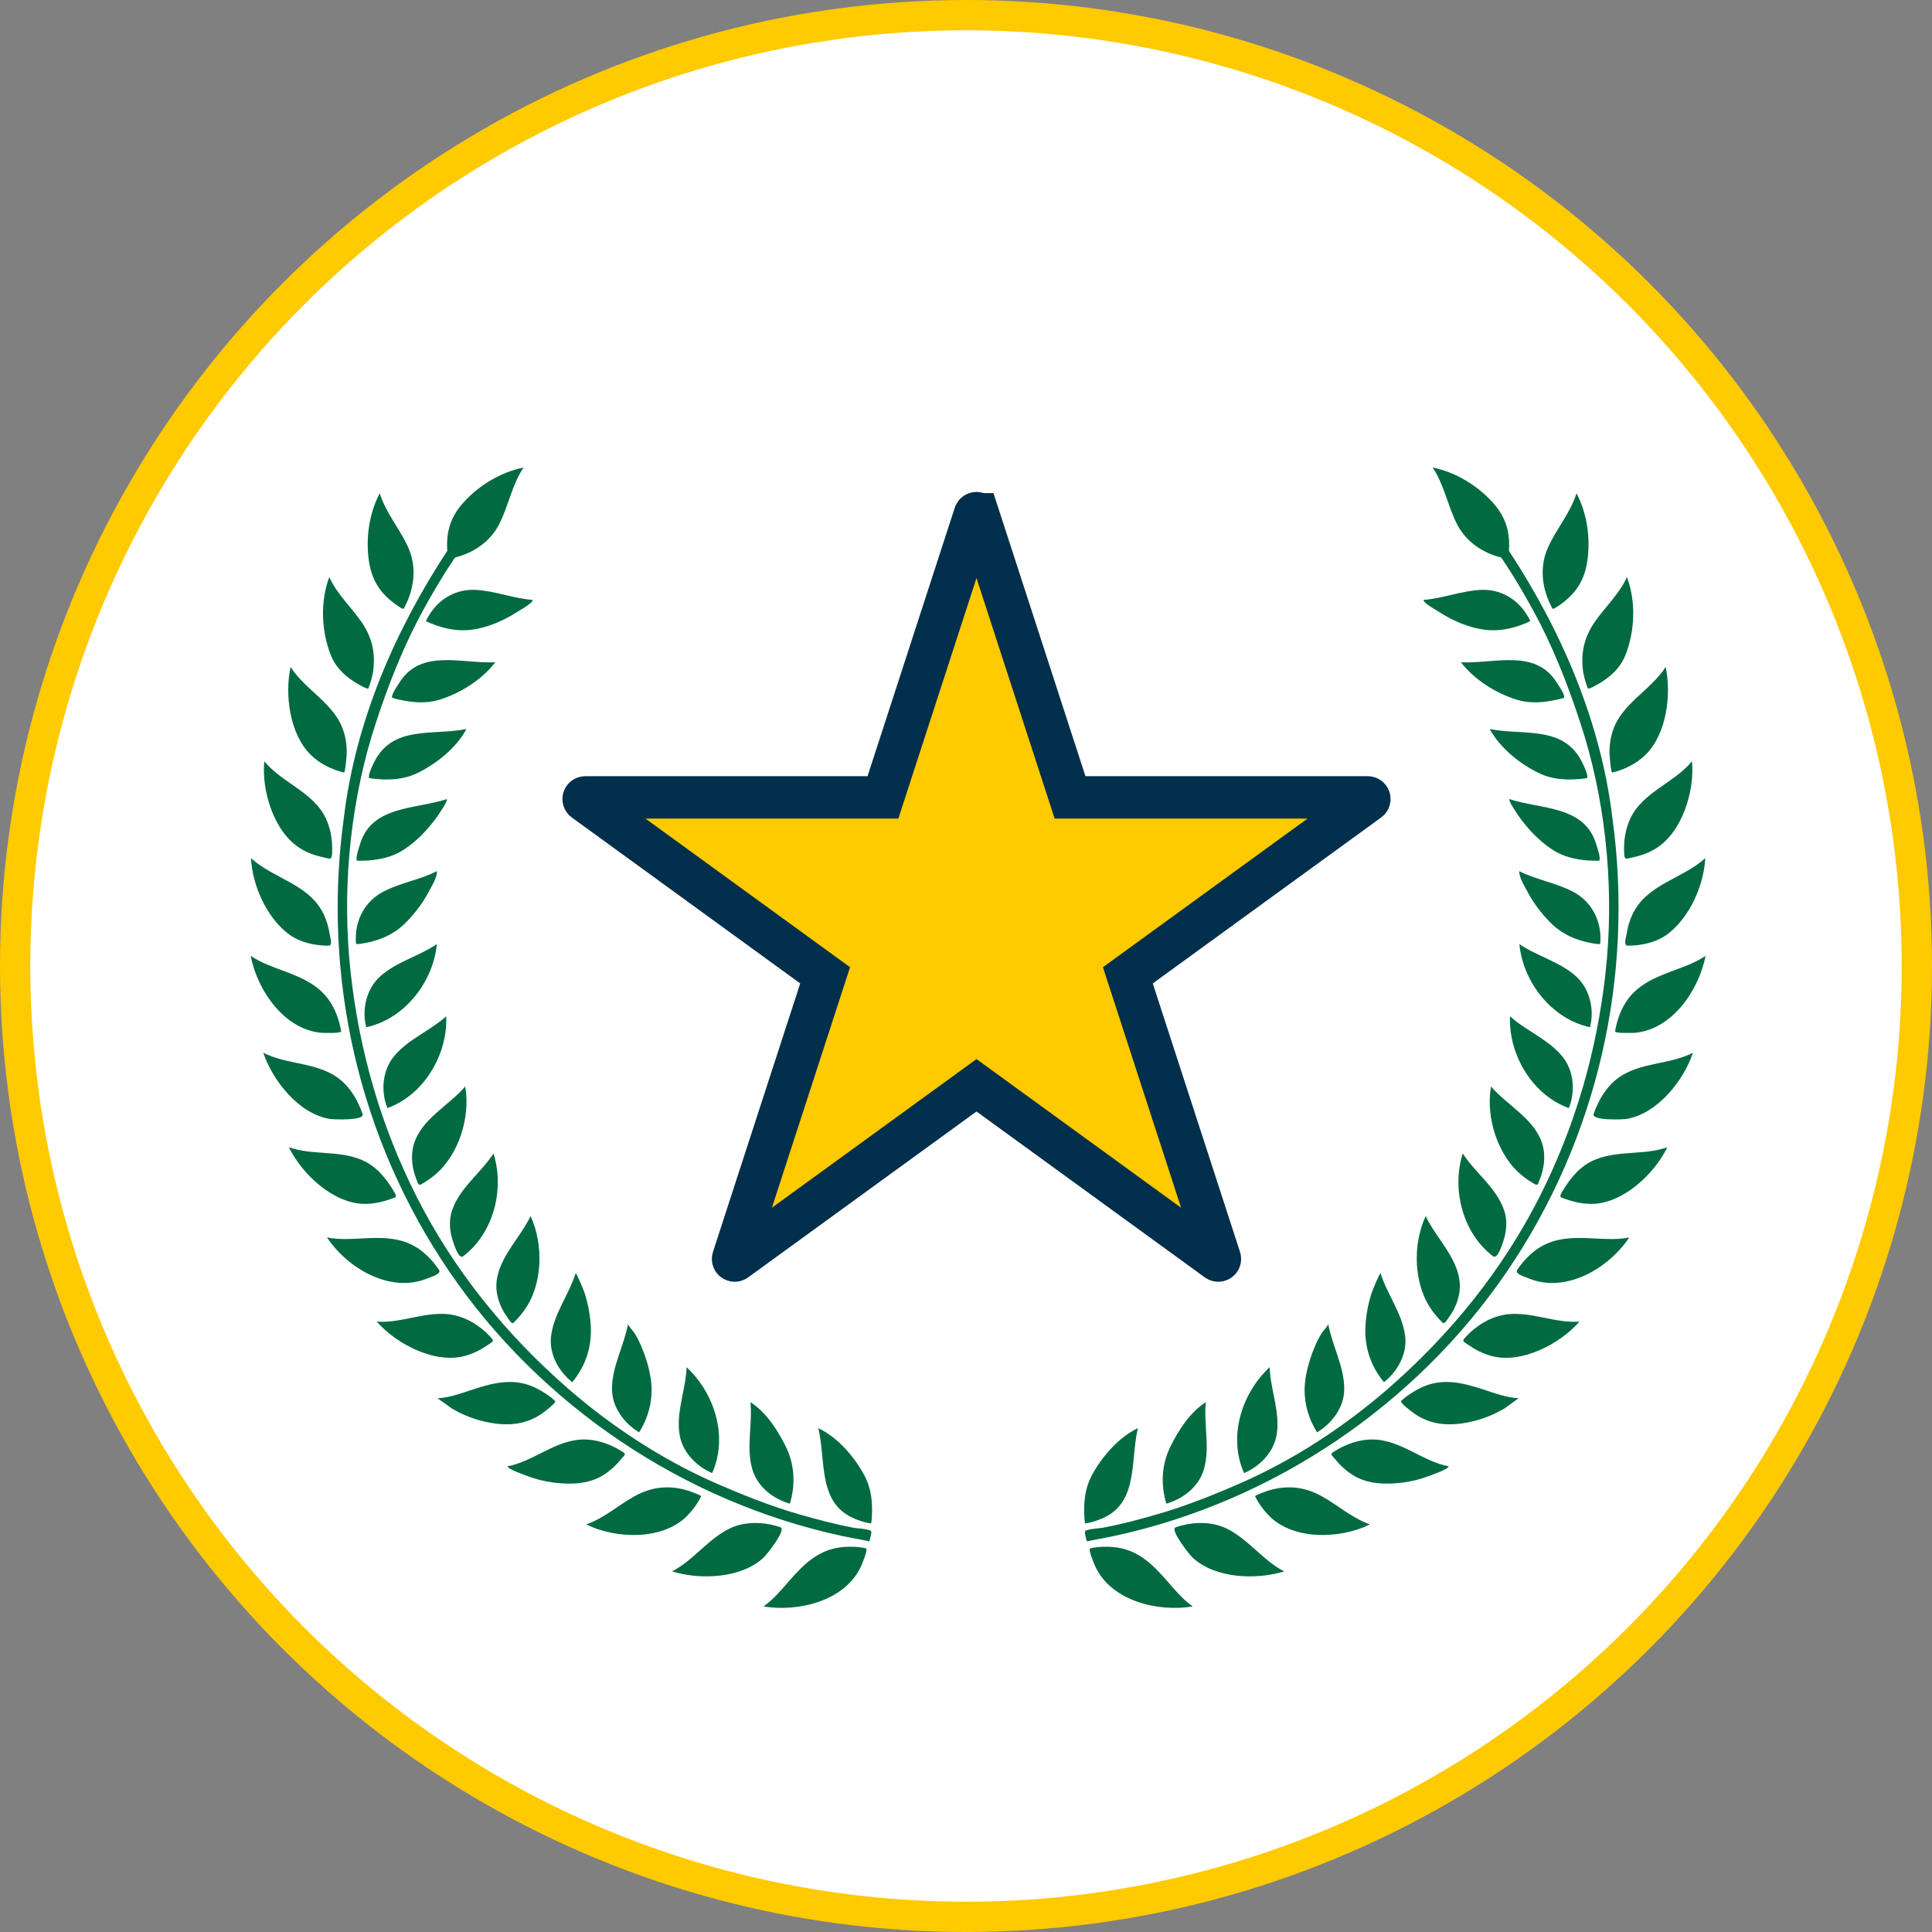 <?xml version="1.0" encoding="UTF-8"?>
<svg id="Layer_2" xmlns="http://www.w3.org/2000/svg" viewBox="0 0 319 319">
  <rect x="0" y="0" width="319" height="319" fill="#808080" stroke="none"/>
  <defs>
    <style>
      .cls-1 {
        fill: #fff;
        stroke: #ffca00;
        stroke-width: 5px;
      }

      .cls-1, .cls-2 {
        stroke-miterlimit: 10;
      }

      .cls-3 {
        fill: #006a41;
      }

      .cls-2 {
        fill: #ffca00;
        stroke: #022f4b;
        stroke-width: 7px;
      }
    </style>
  </defs>
  <g id="Layer_1-2" data-name="Layer_1">
    <circle class="cls-1" cx="159.5" cy="159.5" r="157"/>
    <g>
      <g>
        <path class="cls-3" d="M184.078,253.585c26.11-5.661,49.667-21.534,64.718-43.608,14.955-21.933,21.06-48.674,17.428-74.943-1.897-15.821-8.388-30.852-17.076-44.084.05-.72.045-1.444-.022-2.161-.213-2.307-1.134-4.15-2.683-5.854-2.564-2.821-6.131-4.98-9.891-5.74,1.89,2.81,2.47,6.27,3.979,9.27,1.479,2.936,4.198,4.803,7.341,5.591.599.89,1.192,1.784,1.761,2.695,1.62,2.592,3.117,5.24,4.537,7.945,3.102,6.101,5.46,12.388,7.478,18.913,3.721,12.442,4.874,26.097,3.451,38.995-1.428,12.956-5.004,25.368-10.897,37.009-6.134,12.119-14.785,22.778-25.009,31.673-7.104,6.181-15.359,11.603-23.977,15.433-4.613,2.023-9.273,3.907-14.116,5.306-2.964.855-5.943,1.637-8.971,2.224-.443.086-2.721.2-2.965.576-.151.233.233,1.365.285,1.666,1.471-.285,2.943-.571,4.413-.857.225-.048.26-.057.214-.049Z"/>
        <path class="cls-3" d="M192.607,260.931c-2.47-2.83-4.936-5.174-8.845-5.495-1.249-.102-2.519-.06-3.745.218-.427.097.701,2.712.843,3.016,2.634,5.682,10.339,7.537,16.082,6.573-1.679-1.166-3.002-2.783-4.336-4.311Z"/>
        <path class="cls-3" d="M192.607,260.931c1.393,1.596-.697-.798,0,0h0Z"/>
        <path class="cls-3" d="M179.208,251.539c.87-.124,1.731-.392,2.54-.729,6.331-2.477,4.838-9.676,6.136-15.001-3.234,1.52-6.126,4.905-7.731,8.036-.987,1.925-1.232,4.209-1.121,6.343.006.112.057,1.368.175,1.351Z"/>
        <path class="cls-3" d="M181.748,250.81c-1.429.596,1.435-.561,0,0h0Z"/>
        <path class="cls-3" d="M202.28,252.264c-1.06-.476-.566-.252-.08-.032-2.479-1.082-5.555-.933-8.073-.053-1.024.358,2.222,4.479,2.818,5.029,3.722,3.439,10.479,3.676,15.092,2.253-3.604-1.846-5.996-5.455-9.688-7.163.386.174.658.296-.069-.034Z"/>
        <path class="cls-3" d="M198.745,242.711c1.12-3.613-.038-7.506.351-11.195-2.602,1.672-4.475,4.581-5.824,7.291-1.481,2.977-1.641,6.286-.697,9.47,2.766-.788,5.297-2.75,6.17-5.566Z"/>
        <path class="cls-3" d="M218.228,247.041c-.424-.234-.234-.129-.023-.012-2.834-1.561-5.739-1.854-8.838-.896-.167.052-2.215.764-2.133.933.559,1.143,1.334,2.207,2.213,3.124,4.013,4.182,11.853,3.946,16.759,1.509-2.917-1.007-5.293-3.161-7.961-4.647.214.118.41.227-.018-.011Z"/>
        <path class="cls-3" d="M210.796,236.858c.602-3.718-1.034-7.419-1.162-11.115-4.661,4.352-6.893,11.545-4.214,17.485,2.642-1.146,4.904-3.455,5.376-6.37Z"/>
        <path class="cls-3" d="M227.898,237.78c1.815.26-2.223-.355,0,0h0Z"/>
        <path class="cls-3" d="M220.19,239.723c-.627.406-.311.511.148,1.08.855,1.057,1.863,2.01,3.015,2.738,2.447,1.548,5.415,1.59,8.21,1.261,1.551-.203,3.043-.584,4.505-1.143.366-.14,3.128-1.098,3.128-1.547-3.998-.76-7.243-3.752-11.298-4.332-2.653-.424-5.49.505-7.708,1.943Z"/>
        <path class="cls-3" d="M221.948,229.468c.062-3.769-1.986-7.221-2.64-10.868,0,.308-.846,1.152-1.038,1.458-.428.684-.798,1.405-1.117,2.146-.692,1.611-1.216,3.258-1.529,4.985-.594,3.283.073,6.473,1.845,9.308,2.451-1.466,4.431-4.09,4.479-7.029Z"/>
        <path class="cls-3" d="M244.873,229.408c-1.336-.441-.466-.154-.013-.004-3.518-1.161-6.928-1.95-10.402-.195-1.109.56-2.194,1.253-3.107,2.1-.32.296,2.018,1.987,2.295,2.175,3.048,2.072,6.491,1.986,9.946,1.093,1.657-.43,3.245-1.119,4.731-1.962.19-.108,2.382-1.769,2.467-1.727-2.028-.127-3.974-.837-5.887-1.47.204.068.291.096-.031-.01Z"/>
        <path class="cls-3" d="M232.014,220.653c-.452-3.757-2.95-6.877-4.065-10.421-.147-.074-1.365,2.935-1.425,3.112-.585,1.743-.94,3.596-1.059,5.43-.229,3.513.791,6.714,3.046,9.442,2.24-1.765,3.853-4.652,3.503-7.563Z"/>
        <path class="cls-3" d="M248.856,217.012c.737-.094,2.543-.334-.107.01-.221.031-.2.029-.059.011-2.574.373-4.915,1.806-6.667,3.702-.713.745-.437.727.359,1.287,1.125.791,2.372,1.438,3.697,1.82,5.04,1.452,11.432-1.882,14.712-5.623-4.022.298-7.916-1.684-11.935-1.206Z"/>
        <path class="cls-3" d="M238.23,218.424c.293.28.856-.727,1.042-.978,1.218-1.645,1.971-3.858,1.726-5.911-.489-4.083-3.91-7.159-5.598-10.743-2.204,4.738-2.021,11.424,1.105,15.654.518.704,1.092,1.375,1.726,1.979Z"/>
        <path class="cls-3" d="M236.504,216.445c-.958-1.296.949,1.291,0,0h0Z"/>
        <path class="cls-3" d="M262.934,204.471c2.119.104-2.136-.113,0,0h0Z"/>
        <path class="cls-3" d="M262.934,204.471c-3.429-.181-6.673-.136-9.514,2.05-1.128.869-2.115,1.981-2.912,3.159-.45.665,1.341,1.167,1.868,1.387,6.12,2.545,13.2-1.599,16.64-6.748-1.993.408-4.067.251-6.082.152Z"/>
        <path class="cls-3" d="M246.523,207.423c.691.522,1.385-1.583,1.58-2.139.627-1.754.871-3.656.244-5.449-1.257-3.734-4.76-6.154-6.828-9.384-1.879,5.945.017,13.206,5.004,16.972Z"/>
        <path class="cls-3" d="M263.367,191.482c1.693-.705-1.036.42,0,0h0Z"/>
        <path class="cls-3" d="M257.886,196.857c-.499.904-.236.814.681,1.143,1.367.491,2.821.792,4.277.779,5.179-.069,10.296-4.945,12.46-9.349-3.84,1.347-8.163.481-11.937,2.052-2.498,1.013-4.162,3.122-5.481,5.375Z"/>
        <path class="cls-3" d="M254.236,194.743c.721-1.757.992-3.895.458-5.734-1.237-4.266-5.791-6.426-8.504-9.616-.914,5.136,1.136,11.559,5.235,14.789.633.5,1.305.956,2.009,1.352.55.309.586-.265.802-.791Z"/>
        <path class="cls-3" d="M251.425,194.182c-.629-.495,1.254.991,0,0h0Z"/>
        <path class="cls-3" d="M263.128,183.941c-.38,1.098,4.74.933,5.528.794,5.031-.887,9.332-6.31,10.871-10.907-3.623,1.849-8.027,1.575-11.552,3.642-2.412,1.391-3.957,3.902-4.847,6.471Z"/>
        <path class="cls-3" d="M267.975,177.47c1.582-.927-.965.557,0,0h0Z"/>
        <path class="cls-3" d="M257.907,174.365c-2.343-2.801-5.901-4.152-8.582-6.557-.266,6.334,3.711,13.005,9.705,15.148,1.138-2.789.833-6.252-1.123-8.591Z"/>
        <path class="cls-3" d="M276.077,160.346c1.975-.74-1.982.739,0,0h0Z"/>
        <path class="cls-3" d="M268.084,166.096c-.712,1.298-1.17,2.746-1.411,4.205-.054.33,2.852.257,3.139.236,6.213-.442,10.717-7.032,11.798-12.721-1.673,1.158-3.643,1.823-5.533,2.531-3.287,1.227-6.233,2.537-7.993,5.749Z"/>
        <path class="cls-3" d="M260.259,161.243c-2.698-2.462-6.407-3.325-9.384-5.354.587,6.321,5.418,12.4,11.656,13.717.755-2.914-.024-6.312-2.271-8.364Z"/>
        <path class="cls-3" d="M269.66,150.737c.095-.191.16-.325-.041.069-.187.382-.128.268-.039.088-.507,1.058-.841,2.2-1.009,3.359-.083.573-.569,1.89.197,1.89,2.364.001,4.913-.574,6.791-2.078,3.528-2.823,5.764-7.919,6.004-12.372-3.8,3.436-9.396,4.2-11.904,9.042Z"/>
        <path class="cls-3" d="M264.256,155.14c.004-.213.003-.141,0-.039.063-3.321-1.582-6.313-4.522-7.863-2.823-1.488-6.051-1.96-8.891-3.395,0,1.129.933,2.573,1.44,3.524.946,1.779,2.216,3.429,3.619,4.871,1.367,1.403,2.961,2.362,4.823,2.966.922.299,1.876.513,2.838.637.736.095.669.084.693-.701Z"/>
        <path class="cls-3" d="M270.151,133.555c1.123-1.475-1.364,1.782,0,0h0Z"/>
        <path class="cls-3" d="M270.151,133.555c-1.575,2.057-2.135,4.875-1.978,7.423.069,1.104.4.802,1.425.584,1.333-.283,2.642-.751,3.807-1.467,4.357-2.681,6.439-9.531,5.959-14.4-2.583,3.151-6.727,4.599-9.212,7.86Z"/>
        <path class="cls-3" d="M249.205,131.937c0,.534.71,1.489.983,1.942.496.822,1.079,1.582,1.684,2.326,1.287,1.585,2.891,3.088,4.616,4.188,1.704,1.087,3.778,1.55,5.772,1.687.089.006,1.798.075,1.798.019.268-.357-.246-1.9-.438-2.49-.004-.006-.017-.048-.049-.151-1.875-6.498-9.171-5.798-14.367-7.522Z"/>
        <path class="cls-3" d="M263.572,139.459c.012.038.029.091.049.151.019.042-.418-1.427-.049-.151Z"/>
        <path class="cls-3" d="M265.773,124.787c.013.235.223,2.81.43,2.763,2.04-.468,4.103-1.509,5.581-3.006,3.406-3.447,4.213-9.872,3.236-14.421-2.421,3.836-7.254,6.032-8.706,10.5-.456,1.34-.624,2.753-.541,4.164Z"/>
        <path class="cls-3" d="M266.314,120.624c.159-.491-.168.493,0,0h0Z"/>
        <path class="cls-3" d="M245.982,120.376c1.701,3.173,5.142,5.904,8.367,7.389,1.83.843,3.927,1.033,5.917.903.097-.006,1.786-.13,1.786-.223.213-.374-.425-1.764-.712-2.359.001.002-.009-.02-.043-.089-.02-.042-.039-.08-.053-.109-.162-.328-.094-.192-.015-.029-3.057-6.16-9.66-4.376-15.246-5.482Z"/>
        <path class="cls-3" d="M261.387,110.784c-.052-.315-.093-.551.038.276.032.183.036.193.026.126.16.847.41,1.666.721,2.47.092.24,1.486-.582,1.663-.681,1.932-1.079,3.689-2.65,4.518-4.746,1.606-3.972,1.797-8.916.273-12.947-1.222,2.75-3.533,4.876-5.242,7.311-1.776,2.53-2.414,5.164-1.996,8.192Z"/>
        <path class="cls-3" d="M257.084,112.762c.021.032.052.079.087.132.037.046-.787-1.266-.087-.132Z"/>
        <path class="cls-3" d="M241.23,109.35c2.19,2.899,5.86,5.174,9.312,6.212,2.018.607,4.244.464,6.279.01.092-.02,1.432-.292,1.432-.395.183-.379-.743-1.773-1.082-2.284-.006-.007-.03-.044-.087-.132-3.556-5.757-10.374-3.126-15.854-3.411Z"/>
        <path class="cls-3" d="M256.084,100.016c.28.6.268.642.871.263.811-.509,1.572-1.103,2.258-1.771,1.658-1.618,2.51-3.494,2.858-5.769.578-3.769.008-7.899-1.768-11.298-.993,3.238-3.316,5.867-4.696,8.928-1.397,3.101-1.072,6.516.421,9.528.06.124.069.144.057.119Z"/>
        <path class="cls-3" d="M256.084,100.016c-.019-.04-.035-.075-.057-.119-.16-.323.023.055.057.119Z"/>
        <path class="cls-3" d="M244.579,97.394c-3.248.132-6.311,1.429-9.542,1.657,0,.415,1.251,1.196,1.97,1.624-.205-.131-.237-.158.444.263,2.55,1.699,5.992,3.128,9.091,3.129,1.626 0,3.248-.365,4.768-.928.454-.168.904-.352,1.337-.57.105-.053-.576-1.118-.668-1.261-1.649-2.545-4.364-4.038-7.399-3.915Z"/>
        <path class="cls-3" d="M237.451,100.937c-.078-.048-.241-.143-.444-.263.283.182.897.565.444.263Z"/>
        <path class="cls-3" d="M140.87,252.249c-3.028-.587-6.008-1.369-8.971-2.224-4.845-1.398-9.504-3.283-14.117-5.306-8.618-3.83-16.873-9.252-23.977-15.433-10.224-8.895-18.875-19.555-25.009-31.673-5.893-11.642-9.468-24.053-10.897-37.009-1.423-12.898-.269-26.553,3.451-38.995,2.018-6.524,4.377-12.812,7.477-18.913,1.421-2.705,2.917-5.353,4.538-7.945.569-.911,1.163-1.805,1.762-2.695,3.142-.788,5.862-2.655,7.34-5.591,1.509-2.999,2.089-6.46,3.979-9.27-3.759.76-7.326,2.919-9.891,5.74-1.548,1.704-2.469,3.546-2.683,5.854-.066.717-.072,1.441-.021,2.161-8.689,13.232-15.179,28.263-17.076,44.084-3.632,26.269,2.473,53.011,17.428,74.943,15.052,22.075,38.608,37.948,64.718,43.608-.046-.008-.011 0.0.214.049,1.471.286,2.942.572,4.413.857.051-.301.436-1.433.285-1.666-.244-.375-2.522-.49-2.965-.576Z"/>
        <path class="cls-3" d="M130.394,260.931c.697-.798-1.393,1.596,0,0h0Z"/>
        <path class="cls-3" d="M142.983,255.654c-1.225-.278-2.496-.32-3.745-.218-3.909.321-6.375,2.666-8.845,5.495-1.334,1.528-2.656,3.145-4.335,4.311,5.743.964,13.448-.891,16.082-6.573.141-.304,1.27-2.919.842-3.016Z"/>
        <path class="cls-3" d="M135.115,235.809c1.299,5.325-.194,12.524,6.136,15.001.809.337,1.67.606,2.541.729.118.017.169-1.239.175-1.351.111-2.134-.134-4.419-1.121-6.343-1.605-3.131-4.497-6.516-7.731-8.036Z"/>
        <path class="cls-3" d="M141.252,250.81c-1.434-.561,1.43.596,0,0h0Z"/>
        <path class="cls-3" d="M128.873,252.178c-2.518-.879-5.595-1.029-8.073.053.486-.22.98-.444-.08.032-.727.33-.455.209-.069.034-3.693,1.708-6.084,5.317-9.689,7.163,4.615,1.423,11.371,1.186,15.093-2.253.595-.55,3.841-4.672,2.817-5.029Z"/>
        <path class="cls-3" d="M124.255,242.711c.873,2.816,3.404,4.778,6.17,5.566.944-3.183.785-6.493-.697-9.47-1.349-2.71-3.222-5.62-5.824-7.291.389,3.689-.77,7.582.351,11.195Z"/>
        <path class="cls-3" d="M115.765,247.067c.083-.169-1.965-.881-2.132-.933-3.099-.958-6.005-.665-8.839.896.211-.117.402-.223-.022.012-.428.238-.232.129-.018.011-2.668,1.486-5.044,3.64-7.961,4.647,4.906,2.438,12.746,2.674,16.759-1.509.879-.916,1.654-1.981,2.213-3.124Z"/>
        <path class="cls-3" d="M117.581,243.228c2.679-5.94.446-13.133-4.213-17.485-.129,3.696-1.765,7.397-1.162,11.115.472,2.915,2.734,5.224,5.376,6.37Z"/>
        <path class="cls-3" d="M102.661,240.803c.46-.569.775-.674.149-1.08-2.219-1.438-5.055-2.367-7.708-1.943-4.056.581-7.3,3.572-11.299,4.332,0,.448,2.762,1.406,3.128,1.547,1.463.559,2.954.94,4.506,1.143,2.794.328,5.761.287,8.209-1.261,1.151-.728,2.16-1.681,3.014-2.738Z"/>
        <path class="cls-3" d="M95.102,237.78c2.223-.355-1.815.26,0,0h0Z"/>
        <path class="cls-3" d="M105.531,236.497c1.771-2.836,2.439-6.026,1.844-9.308-.312-1.726-.836-3.374-1.528-4.985-.319-.741-.689-1.462-1.117-2.146-.191-.306-1.038-1.149-1.038-1.458-.654,3.647-2.702,7.099-2.64,10.868.048,2.939,2.028,5.563,4.478,7.029Z"/>
        <path class="cls-3" d="M89.354,233.484c.277-.189,2.615-1.88,2.295-2.175-.913-.847-1.998-1.54-3.107-2.1-3.474-1.755-6.884-.966-10.402.195.453-.15,1.323-.437-.013.004-.322.106-.234.078-.03.01-1.913.633-3.859,1.343-5.887,1.47.085-.043,2.278,1.619,2.467,1.727,1.487.843,3.075,1.532,4.731,1.962,3.456.893,6.898.979,9.947-1.093Z"/>
        <path class="cls-3" d="M94.489,228.216c2.254-2.728,3.275-5.929,3.046-9.442-.119-1.834-.475-3.687-1.059-5.43-.06-.177-1.277-3.186-1.425-3.112-1.115,3.544-3.612,6.665-4.065,10.421-.35,2.911,1.264,5.798,3.503,7.563Z"/>
        <path class="cls-3" d="M76.921,223.841c1.325-.382,2.572-1.029,3.697-1.82.796-.56,1.071-.542.359-1.287-1.752-1.896-4.093-3.329-6.667-3.702.141.018.162.02-.059-.011-2.65-.344-.844-.104-.107-.01-4.018-.477-7.913,1.505-11.935,1.206,3.279,3.741,9.672,7.075,14.711,5.623Z"/>
        <path class="cls-3" d="M86.496,216.445c-.95,1.291.958-1.296,0,0h0Z"/>
        <path class="cls-3" d="M87.601,200.791c-1.689,3.584-5.109,6.66-5.598,10.743-.245,2.054.508,4.267,1.726,5.911.186.252.749,1.258,1.042.978.633-.604,1.208-1.275,1.726-1.979,3.126-4.23,3.309-10.916,1.105-15.654Z"/>
        <path class="cls-3" d="M70.624,211.066c.527-.219,2.318-.722,1.869-1.387-.797-1.178-1.784-2.29-2.913-3.159-2.84-2.186-6.084-2.231-9.513-2.05-2.015.099-4.089.256-6.082-.152,3.439,5.149,10.52,9.293,16.64,6.748Z"/>
        <path class="cls-3" d="M60.067,204.471c2.136-.113-2.119.104,0,0h0Z"/>
        <path class="cls-3" d="M76.477,207.423c4.987-3.766,6.883-11.027,5.004-16.972-2.068,3.231-5.571,5.65-6.828,9.384-.626,1.792-.382,3.695.244,5.449.196.556.889,2.661,1.58,2.139Z"/>
        <path class="cls-3" d="M59.633,191.482c1.036.42-1.693-.705,0,0h0Z"/>
        <path class="cls-3" d="M64.434,198c.916-.329,1.18-.239.681-1.143-1.319-2.253-2.983-4.362-5.481-5.375-3.774-1.571-8.097-.705-11.937-2.052,2.164,4.404,7.281,9.28,12.46,9.349,1.456.013,2.911-.288,4.277-.779Z"/>
        <path class="cls-3" d="M71.576,194.182c-1.255.991.628-.495,0,0h0Z"/>
        <path class="cls-3" d="M76.811,179.393c-2.713,3.19-7.268,5.35-8.505,9.616-.533,1.84-.263,3.978.459,5.734.216.526.252,1.1.802.791.704-.396,1.376-.852,2.009-1.352,4.099-3.231,6.148-9.654,5.235-14.789Z"/>
        <path class="cls-3" d="M55.025,177.47c.966.557-1.581-.927,0,0h0Z"/>
        <path class="cls-3" d="M54.345,184.735c.788.139,5.909.304,5.528-.794-.89-2.569-2.436-5.08-4.848-6.471-3.525-2.067-7.929-1.793-11.552-3.642,1.538,4.596,5.839,10.02,10.871,10.907Z"/>
        <path class="cls-3" d="M73.675,167.808c-2.681,2.406-6.239,3.756-8.582,6.557-1.956,2.338-2.26,5.801-1.123,8.591,5.994-2.142,9.971-8.813,9.705-15.148Z"/>
        <path class="cls-3" d="M46.923,160.346c1.982.739-1.975-.74,0,0h0Z"/>
        <path class="cls-3" d="M53.189,170.536c.287.021,3.192.094,3.138-.236-.241-1.459-.699-2.907-1.41-4.205-1.761-3.213-4.706-4.523-7.994-5.749-1.89-.708-3.86-1.373-5.533-2.531,1.082,5.689,5.586,12.279,11.799,12.721Z"/>
        <path class="cls-3" d="M72.125,155.89c-2.978,2.028-6.685,2.892-9.384,5.354-2.248,2.051-3.027,5.449-2.272,8.364,6.238-1.317,11.069-7.396,11.655-13.717Z"/>
        <path class="cls-3" d="M47.441,154.066c1.878,1.504,4.426,2.078,6.792,2.078.765,0,.279-1.317.197-1.89-.168-1.16-.502-2.302-1.009-3.359.09.18.148.294-.039-.088-.2-.395-.135-.26-.04-.069-2.508-4.842-8.105-5.606-11.904-9.042.24,4.453,2.477,9.549,6.004,12.372Z"/>
        <path class="cls-3" d="M58.744,155.14c.024.785-.043.796.693.701.963-.124,1.915-.338,2.839-.637,1.862-.603,3.456-1.563,4.823-2.966,1.404-1.442,2.673-3.092,3.62-4.871.506-.951,1.439-2.395,1.439-3.524-2.84,1.435-6.069,1.908-8.89,3.395-2.94,1.55-4.585,4.542-4.522,7.863-.003-.103-.005-.175-.001.039Z"/>
        <path class="cls-3" d="M49.597,140.095c1.164.716,2.474,1.184,3.807,1.467,1.025.218,1.355.519,1.424-.584.157-2.548-.403-5.366-1.978-7.423-2.484-3.261-6.629-4.709-9.211-7.86-.481,4.869,1.601,11.719,5.959,14.4Z"/>
        <path class="cls-3" d="M52.849,133.555c1.365,1.782-1.123-1.475,0,0h0Z"/>
        <path class="cls-3" d="M59.38,139.61c.019-.06.036-.113.048-.151.368-1.276-.068.193-.048.151Z"/>
        <path class="cls-3" d="M58.941,142.1c0,.057,1.71-.013,1.798-.019,1.995-.137,4.069-.6,5.773-1.687,1.726-1.1,3.329-2.603,4.616-4.188.605-.744,1.188-1.504,1.684-2.326.273-.453.983-1.408.983-1.942-5.195,1.724-12.491,1.024-14.367,7.522-.032.102-.045.144-.048.151-.193.59-.706,2.133-.439,2.49Z"/>
        <path class="cls-3" d="M56.798,127.55c.206.047.417-2.528.429-2.763.083-1.411-.084-2.824-.541-4.164-1.452-4.468-6.284-6.665-8.706-10.5-.977,4.549-.169,10.974,3.236,14.421,1.479,1.497,3.541,2.538,5.582,3.006Z"/>
        <path class="cls-3" d="M56.686,120.624c.168.493-.159-.491,0,0h0Z"/>
        <path class="cls-3" d="M60.949,128.444c0,.093,1.688.216,1.785.223,1.99.13,4.087-.06,5.917-.903,3.225-1.484,6.665-4.215,8.367-7.389-5.587,1.106-12.189-.677-15.247,5.482.08-.163.146-.299-.015.029-.014.029-.032.066-.053.109-.034.069-.044.091-.043.089-.286.595-.924,1.985-.711,2.359Z"/>
        <path class="cls-3" d="M59.165,112.975c.178.099,1.571.921,1.664.681.31-.804.56-1.623.72-2.47-.01.068-.007.058.026-.126.131-.827.09-.59.038-.276.418-3.028-.22-5.662-1.996-8.192-1.709-2.435-4.02-4.561-5.241-7.311-1.525,4.031-1.334,8.975.272,12.947.829,2.097,2.587,3.667,4.518,4.746Z"/>
        <path class="cls-3" d="M65.828,112.894c.036-.053.066-.1.087-.132.701-1.134-.123.178-.087.132Z"/>
        <path class="cls-3" d="M65.828,112.894c-.338.51-1.264,1.904-1.082,2.284,0,.104,1.34.375,1.432.395,2.035.454,4.261.596,6.279-.01,3.453-1.038,7.122-3.313,9.312-6.212-5.48.285-12.298-2.346-15.855,3.411-.057.088-.081.125-.087.132Z"/>
        <path class="cls-3" d="M63.788,98.507c.685.669,1.446,1.263,2.257,1.771.603.379.591.337.871-.263-.013.025-.004.005.056-.119,1.493-3.012,1.818-6.428.421-9.528-1.38-3.061-3.703-5.691-4.696-8.928-1.776,3.399-2.345,7.529-1.768,11.298.349,2.276,1.2,4.151,2.858,5.769Z"/>
        <path class="cls-3" d="M66.973,99.896c-.021.045-.037.08-.056.119.032-.064.216-.443.056-.119Z"/>
        <path class="cls-3" d="M85.993,100.674c-.202.121-.365.215-.443.263-.453.302.16-.081.443-.263Z"/>
        <path class="cls-3" d="M71.022,101.308c-.092.143-.773,1.208-.668,1.261.432.218.882.402,1.336.57,1.52.563,3.142.928,4.769.928,3.098-.001,6.541-1.43,9.091-3.129.68-.421.648-.395.443-.263.719-.428,1.97-1.209,1.97-1.624-3.23-.228-6.294-1.525-9.541-1.657-3.036-.123-5.751,1.37-7.4,3.915Z"/>
      </g>
      <path class="cls-2" d="M161.492,84.916l15.188,46.744h49.149c.263,0,.372.336.159.49l-39.763,28.889,15.188,46.744c.081.25-.205.457-.417.303l-39.763-28.889-39.763,28.889c-.212.154-.498-.053-.417-.303l15.188-46.744-39.763-28.889c-.212-.154-.103-.49.159-.49h49.149s15.188-46.744,15.188-46.744c.081-.25.434-.25.515,0Z"/>
    </g>
  </g>
</svg>